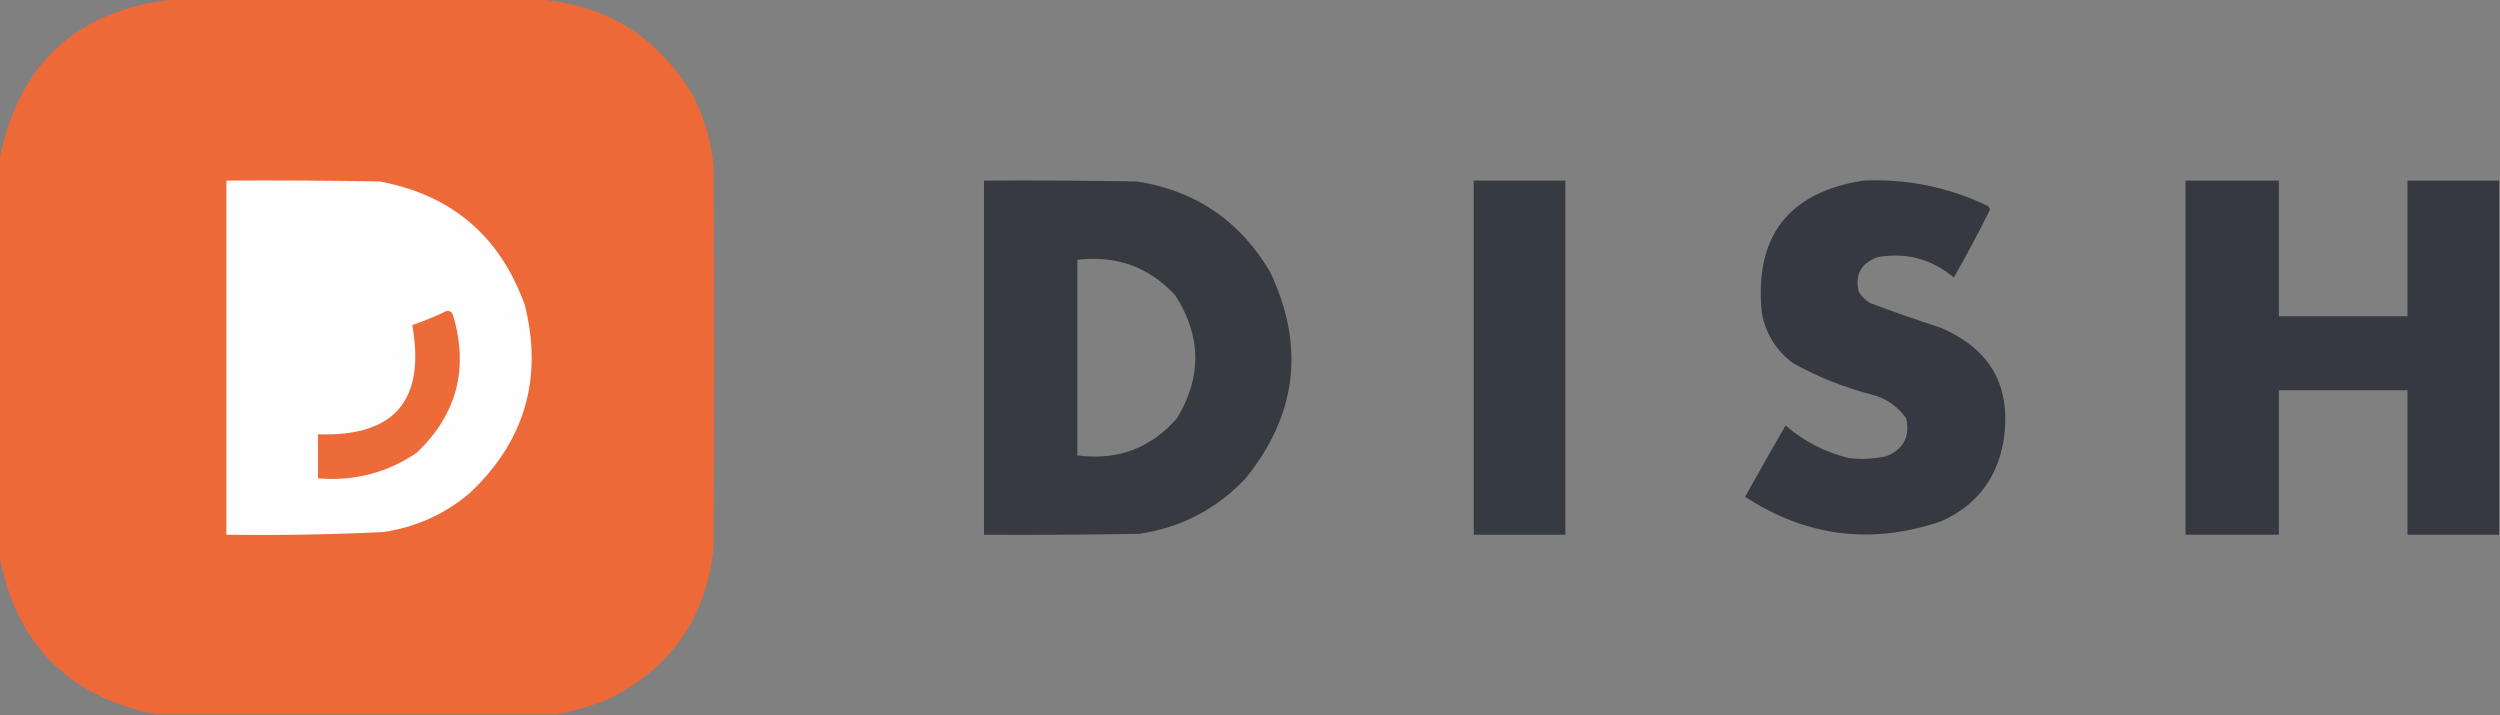 <?xml version="1.0" encoding="UTF-8"?>
<!DOCTYPE svg PUBLIC "-//W3C//DTD SVG 1.1//EN" "http://www.w3.org/Graphics/SVG/1.1/DTD/svg11.dtd">
<svg xmlns="http://www.w3.org/2000/svg" version="1.1" width="1419px" height="406px" style="shape-rendering:geometricPrecision; text-rendering:geometricPrecision; image-rendering:optimizeQuality; fill-rule:evenodd; clip-rule:evenodd" xmlns:xlink="http://www.w3.org/1999/xlink">
<rect width="100%" height="100%" fill="#808080" stroke="none"/>
<g><path style="opacity:0.995" fill="#ed6938" d="M 100.5,-0.5 C 168.167,-0.5 235.833,-0.5 303.5,-0.5C 343.646,1.992 373.813,20.659 394,55.5C 400.103,67.809 403.77,80.809 405,94.5C 405.667,166.833 405.667,239.167 405,311.5C 400.377,352.112 379.544,380.946 342.5,398C 333.895,401.147 325.228,403.647 316.5,405.5C 240.5,405.5 164.5,405.5 88.5,405.5C 38.269,395.269 8.602,364.935 -0.5,314.5C -0.5,240.167 -0.5,165.833 -0.5,91.5C 10.283,35.718 43.949,5.051 100.5,-0.5 Z"/></g>
<g><path style="opacity:1" fill="#fefefe" d="M 128.5,102.5 C 157.502,102.333 186.502,102.5 215.5,103C 256.486,110.648 283.986,134.148 298,173.5C 308.213,215.149 297.713,250.649 266.5,280C 252.293,291.934 235.96,299.267 217.5,302C 187.858,303.415 158.192,303.915 128.5,303.5C 128.5,236.5 128.5,169.5 128.5,102.5 Z"/></g>
<g><path style="opacity:0.98" fill="#363841" d="M 558.5,102.5 C 587.502,102.333 616.502,102.5 645.5,103C 678.784,108.287 703.951,125.454 721,154.5C 740.814,196.512 736.147,235.512 707,271.5C 690.545,288.978 670.379,299.478 646.5,303C 617.169,303.5 587.835,303.667 558.5,303.5C 558.5,236.5 558.5,169.5 558.5,102.5 Z M 611.5,147.5 C 633.531,144.785 652.031,151.452 667,167.5C 681.938,190.589 682.271,213.922 668,237.5C 653.087,254.457 634.253,261.457 611.5,258.5C 611.5,221.5 611.5,184.5 611.5,147.5 Z"/></g>
<g><path style="opacity:0.987" fill="#353940" d="M 836.5,102.5 C 853.833,102.5 871.167,102.5 888.5,102.5C 888.5,169.5 888.5,236.5 888.5,303.5C 871.167,303.5 853.833,303.5 836.5,303.5C 836.5,236.5 836.5,169.5 836.5,102.5 Z"/></g>
<g><path style="opacity:0.981" fill="#363841" d="M 1057.5,102.5 C 1082.4,101.38 1106.07,106.214 1128.5,117C 1129.02,117.561 1129.36,118.228 1129.5,119C 1123.06,132.056 1116.22,144.889 1109,157.5C 1096.23,146.908 1081.73,143.074 1065.5,146C 1056.22,149.564 1052.72,156.064 1055,165.5C 1056.6,168.219 1058.76,170.386 1061.5,172C 1074.71,176.971 1088.04,181.638 1101.5,186C 1130.42,198.332 1142.26,220.165 1137,251.5C 1132.97,272.533 1121.14,287.366 1101.5,296C 1062.24,309.3 1025.24,304.634 990.5,282C 998.04,268.419 1005.71,254.919 1013.5,241.5C 1023.95,250.561 1035.95,256.728 1049.5,260C 1056.57,260.839 1063.57,260.506 1070.5,259C 1080.36,255.12 1084.2,247.953 1082,237.5C 1077.2,230.672 1070.7,226.172 1062.5,224C 1046.66,219.907 1031.66,213.907 1017.5,206C 1007.95,198.732 1002.12,189.232 1000,177.5C 995.712,134.309 1014.88,109.309 1057.5,102.5 Z"/></g>
<g><path style="opacity:0.982" fill="#353840" d="M 1418.5,102.5 C 1418.5,169.5 1418.5,236.5 1418.5,303.5C 1401.17,303.5 1383.83,303.5 1366.5,303.5C 1366.5,276.167 1366.5,248.833 1366.5,221.5C 1342.17,221.5 1317.83,221.5 1293.5,221.5C 1293.5,248.833 1293.5,276.167 1293.5,303.5C 1275.83,303.5 1258.17,303.5 1240.5,303.5C 1240.5,236.5 1240.5,169.5 1240.5,102.5C 1258.17,102.5 1275.83,102.5 1293.5,102.5C 1293.5,128.167 1293.5,153.833 1293.5,179.5C 1317.83,179.5 1342.17,179.5 1366.5,179.5C 1366.5,153.833 1366.5,128.167 1366.5,102.5C 1383.83,102.5 1401.17,102.5 1418.5,102.5 Z"/></g>
<g><path style="opacity:1" fill="#ed6a39" d="M 253.5,176.5 C 255.124,176.36 256.29,177.027 257,178.5C 266.264,209.018 259.43,235.185 236.5,257C 219.646,268.381 200.979,273.214 180.5,271.5C 180.5,263.167 180.5,254.833 180.5,246.5C 223.804,248.02 241.637,227.354 234,184.5C 240.735,182.21 247.235,179.543 253.5,176.5 Z"/></g>
</svg>
